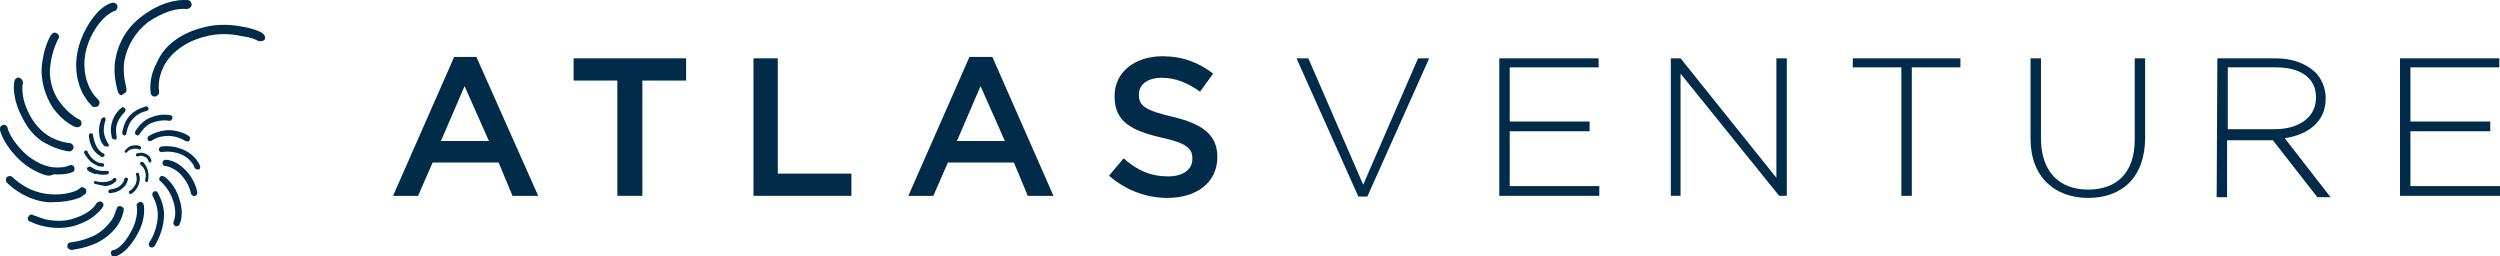 <?xml version="1.0" encoding="utf-8"?>
<!-- Generator: Adobe Illustrator 23.0.4, SVG Export Plug-In . SVG Version: 6.00 Build 0)  -->
<svg version="1.1" baseProfile="basic" id="Layer_1"
	 xmlns="http://www.w3.org/2000/svg" xmlns:xlink="http://www.w3.org/1999/xlink" x="0px" y="0px" viewBox="0 0 360 36.9"
	 xml:space="preserve">
<style type="text/css">
	.st0{fill:#002B49;}
</style>
<g>
	<path class="st0" d="M66.9,12.4l3.5,7.9h-6.9L66.9,12.4z M65.4,8.2l-8.8,20h3.6l2.1-4.8h9.5l2,4.8h3.7l-8.9-20L65.4,8.2z"/>
	<polygon class="st0" points="82.6,8.4 82.6,11.6 88.9,11.6 88.9,28.2 92.5,28.2 92.5,11.6 98.8,11.6 98.8,8.4 	"/>
	<polygon class="st0" points="108.5,8.4 108.5,28.2 122.6,28.2 122.6,25 112,25 112,8.4 	"/>
	<path class="st0" d="M141.2,12.4l3.5,7.9h-6.9L141.2,12.4z M139.6,8.2l-8.8,20h3.6l2.1-4.8h9.5l2,4.8h3.7l-8.8-20L139.6,8.2z"/>
	<g>
		<path class="st0" d="M159.7,25.3l2.1-2.5c1.9,1.7,3.9,2.6,6.4,2.6c2.2,0,3.5-1,3.5-2.5v-0.1c0-1.4-0.8-2.2-4.5-3
			c-4.3-1-6.7-2.3-6.7-5.9v-0.1c0-3.4,2.9-5.7,6.9-5.7c2.9,0,5.2,0.9,7.3,2.5l-1.9,2.6c-1.8-1.3-3.6-2-5.5-2c-2.1,0-3.3,1-3.3,2.4
			v0.1c0,1.5,0.9,2.2,4.8,3.1c4.2,1,6.5,2.5,6.5,5.8v0c0,3.7-3,5.9-7.2,5.9C165.1,28.5,162.1,27.4,159.7,25.3"/>
		<polygon class="st0" points="186.7,8.4 188.4,8.4 196.3,26.6 204.2,8.4 205.8,8.4 196.9,28.3 195.6,28.3 		"/>
		<polygon class="st0" points="215.9,8.4 230.2,8.4 230.2,9.7 217.4,9.7 217.4,17.5 228.9,17.5 228.9,18.9 217.4,18.9 217.4,26.8 
			230.3,26.8 230.3,28.2 215.9,28.2 		"/>
		<polygon class="st0" points="240.6,8.4 242,8.4 255.8,25.6 255.8,8.4 257.3,8.4 257.3,28.2 256.2,28.2 242,10.6 242,28.2 
			240.6,28.2 		"/>
		<polygon class="st0" points="273.8,9.7 266.8,9.7 266.8,8.4 282.3,8.4 282.3,9.7 275.3,9.7 275.3,28.2 273.8,28.2 		"/>
		<path class="st0" d="M292.4,20V8.4h1.5v11.5c0,4.7,2.5,7.4,6.8,7.4c4.1,0,6.7-2.4,6.7-7.2V8.4h1.5v11.4c0,5.7-3.3,8.7-8.2,8.7
			C295.9,28.5,292.4,25.5,292.4,20"/>
		<path class="st0" d="M319.3,8.4h8.4c2.5,0,4.4,0.8,5.7,2c0.9,0.9,1.5,2.3,1.5,3.7v0.1c0,3.3-2.5,5.2-5.9,5.7l6.6,8.5h-1.9
			l-6.4-8.2h-6.6v8.2h-1.5L319.3,8.4L319.3,8.4z M327.6,18.6c3.4,0,5.9-1.7,5.9-4.5v-0.1c0-2.7-2.1-4.3-5.8-4.3h-6.9v8.9L327.6,18.6
			L327.6,18.6z"/>
		<polygon class="st0" points="345.6,8.4 359.9,8.4 359.9,9.7 347.1,9.7 347.1,17.5 358.6,17.5 358.6,18.9 347.1,18.9 347.1,26.8 
			360,26.8 360,28.2 345.6,28.2 		"/>
	</g>
	<g>
		<path class="st0" d="M17.4,13.7c-0.2-0.1-0.3-0.2-0.4-0.4c0-0.1-0.8-2.4-0.4-4.6c0.4-2.6,1.8-4.9,3.9-6.4C23.9-0.3,26.8,0,27,0
			c0.3,0,0.6,0.3,0.6,0.7c0,0.3-0.4,0.6-0.7,0.6c0,0-0.7-0.1-1.7,0.1c-0.9,0.2-2.3,0.7-3.9,1.8c-1.8,1.4-3,3.4-3.4,5.6
			c-0.3,1.9,0.3,3.8,0.3,3.9c0.1,0.4-0.1,0.7-0.4,0.8C17.6,13.7,17.5,13.7,17.4,13.7"/>
		<path class="st0" d="M22.1,13.9c-0.2-0.1-0.4-0.3-0.4-0.5c0-0.1-0.4-2,0.9-4.4C23.6,6.6,26,4.8,29.1,4c2.4-0.7,4.7-0.4,6.1-0.1
			c1.6,0.3,2.6,0.8,2.6,0.9c0.3,0.2,0.5,0.6,0.3,0.9C38,5.9,37.5,6,37.2,5.9c-0.4-0.2-0.9-0.5-2.4-0.7c-1.3-0.3-3.3-0.5-5.4,0.1
			c-2.7,0.7-4.8,2.3-5.8,4.2c-1,2-0.7,3.4-0.7,3.6c0.1,0.4-0.2,0.7-0.5,0.8C22.3,13.9,22.2,13.9,22.1,13.9"/>
		<path class="st0" d="M13.5,15.4c-0.1,0-0.3-0.1-0.5-0.4c-0.2-0.2-0.4-0.4-0.6-0.8c-0.5-0.6-1-1.7-1.3-3.2
			c-0.4-2.3,0.1-4.7,1.3-6.9c1.1-2,2.4-3.3,3.7-3.7l0,0c0.3-0.1,0.7,0.1,0.8,0.4c0.1,0.3-0.1,0.7-0.4,0.8c0,0,0,0-0.1,0
			c-0.4,0.2-1.7,0.8-3,3.1c-1.1,2-1.5,4.1-1.1,6.1c0.4,2.2,1.6,3.3,1.8,3.5c0,0,0,0,0,0c0.2,0.2,0.3,0.5,0.2,0.7
			c-0.1,0.3-0.3,0.4-0.6,0.4C13.6,15.4,13.5,15.4,13.5,15.4"/>
		<path class="st0" d="M11,18.3c0,0-0.1,0-0.1,0c-0.1,0-1.8-0.7-3.3-2.8C6.5,13.8,5.9,11.7,6,9.8C6.2,6.9,7.3,5,7.4,5
			c0.2-0.3,0.5-0.4,0.8-0.2c0.3,0.2,0.4,0.5,0.2,0.8c0,0-1,1.7-1.2,4.3c-0.1,1.2,0.2,3.2,1.4,4.8c1.3,1.8,2.8,2.5,2.8,2.5
			c0.3,0.1,0.4,0.5,0.3,0.8C11.6,18.2,11.3,18.4,11,18.3"/>
		<path class="st0" d="M8,21.3c-0.3-0.1-0.7-0.3-1.1-0.5c-2-0.9-3.1-2.7-3.6-3.7C1.6,14,2,11.8,2.1,11.6c0.1-0.3,0.4-0.5,0.7-0.4
			c0.3,0.1,0.5,0.4,0.5,0.7c0,0.1-0.5,1.9,1,4.7c0.5,0.9,1.5,2.4,3.1,3.2c1.4,0.7,2.5,0.8,2.6,0.8c0.3,0,0.6,0.3,0.6,0.6
			c0,0.3-0.3,0.6-0.6,0.6C9.8,21.8,9.1,21.7,8,21.3"/>
		<path class="st0" d="M6.2,25.1c-1.5-0.5-3-1.6-3.9-2.6c-1.9-2-2.3-3.7-2.3-3.8c-0.1-0.3,0.1-0.6,0.4-0.7c0.3-0.1,0.6,0.1,0.7,0.4
			c0,0.2,0.4,1.5,2,3.2c1.1,1.2,3,2.4,4.7,2.5c1.3,0.1,2.1-0.2,2.2-0.3c0.3-0.1,0.6,0,0.7,0.3c0.1,0.3,0,0.6-0.3,0.7
			c-0.2,0.1-1.1,0.4-2.7,0.3C7.2,25.4,6.7,25.3,6.2,25.1"/>
		<path class="st0" d="M4.9,28.7c-2.4-0.8-3.8-2.3-3.9-2.4c-0.2-0.2-0.2-0.6,0-0.8c0.2-0.2,0.6-0.2,0.8,0c0.1,0.1,0.7,0.7,1.7,1.3
			C4.5,27.4,6,28,7.9,28c2.3,0,3.4-0.7,3.5-0.8c0,0,0.1-0.1,0.1-0.1c0.2-0.2,0.4-0.2,0.7,0c0.2,0.1,0.3,0.4,0.2,0.6
			c0,0.2-0.2,0.3-0.5,0.5c-0.2,0.2-0.5,0.3-0.8,0.4c-0.9,0.3-2,0.5-3.2,0.5C6.8,29.2,5.8,29,4.9,28.7"/>
		<path class="st0" d="M5.3,32.3c-0.6-0.2-0.9-0.4-1-0.4c-0.3-0.1-0.4-0.5-0.2-0.7c0.1-0.3,0.5-0.4,0.7-0.2C5,31,5.5,31.3,6.6,31.6
			c1,0.2,2.6,0.4,4.2-0.2c2.2-0.7,3-1.9,3-2c0,0,0-0.1,0.1-0.1c0.1-0.2,0.4-0.3,0.6-0.3c0.2,0.1,0.4,0.2,0.4,0.5
			c0,0.1,0,0.2-0.3,0.6c-0.2,0.2-0.4,0.5-0.7,0.7c-0.7,0.7-1.7,1.2-2.8,1.6C8.7,33.2,6.5,32.7,5.3,32.3"/>
		<path class="st0" d="M10,35.9c-0.2-0.1-0.3-0.2-0.3-0.5c0-0.3,0.2-0.5,0.5-0.5c0,0,1.4-0.1,3.2-0.9c0.7-0.3,1.7-1,2.6-2.2
			c0.6-0.8,0.7-1.7,0.8-1.7c0-0.3,0.3-0.5,0.6-0.4c0.3,0.1,0.5,0.3,0.4,0.6c0,0.1-0.2,1.2-0.9,2.2c-0.8,1.1-1.8,1.9-3,2.5
			c-1.8,0.8-3.2,0.9-3.6,1C10.3,36,10.2,36,10,35.9"/>
		<path class="st0" d="M16.3,36.9c-0.1,0-0.3-0.1-0.3-0.3c-0.1-0.3,0-0.5,0.3-0.6l0.1,0c0.1,0,1.3-0.4,2.5-2.7
			c1.1-2,0.8-3.5,0.8-3.6c-0.1-0.3,0.1-0.5,0.4-0.6c0.3-0.1,0.5,0.1,0.6,0.4c0,0.1,0.4,1.9-0.9,4.2c-1.4,2.6-2.8,3.1-3.1,3.2
			C16.5,36.9,16.4,36.9,16.3,36.9"/>
		<path class="st0" d="M21.7,35.6c-0.1,0-0.2-0.1-0.2-0.2c-0.1-0.1-0.1-0.3,0-0.5c0.1-0.1,1.4-2.1,1.2-4.4c-0.1-1.3-0.7-2.2-0.7-2.2
			c-0.1-0.3-0.1-0.5,0.1-0.7c0.2-0.1,0.5-0.1,0.6,0.1c0,0.1,0.7,1.1,0.9,2.7c0.2,2.7-1.3,4.9-1.3,5C22.1,35.6,21.9,35.7,21.7,35.6"
			/>
		<path class="st0" d="M25.3,32.6C25.3,32.6,25.3,32.5,25.3,32.6c-0.3-0.2-0.4-0.4-0.3-0.7c0,0,0,0,0,0c0-0.1,0.7-1.2-0.3-3.6
			c-0.6-1.4-1.5-2.1-1.6-2.2c-0.2-0.1-0.2-0.4-0.1-0.6c0.2-0.2,0.4-0.2,0.6-0.1c0.2,0.1,1.3,0.9,2,2.6c1.1,2.8,0.3,4.2,0.2,4.4
			C25.8,32.5,25.5,32.6,25.3,32.6"/>
		<path class="st0" d="M27.8,28.2c-0.2-0.1-0.2-0.2-0.3-0.3c0-0.1-0.3-1.7-1.7-3c-1-0.9-2-1-2-1c-0.3,0-0.4-0.2-0.4-0.5
			c0-0.2,0.2-0.4,0.5-0.4c0.1,0,1.4,0.1,2.5,1.2c1.7,1.5,2,3.4,2,3.5c0,0.2,0,0.4-0.3,0.5C27.9,28.3,27.8,28.2,27.8,28.2"/>
		<path class="st0" d="M28.2,24.3c-0.1,0-0.2-0.1-0.2-0.2c0-0.1-0.6-1.6-2.6-2.1c-1.1-0.3-2.1-0.1-2.1-0.1c-0.2,0-0.4-0.1-0.4-0.3
			c-0.1-0.2,0.1-0.4,0.3-0.5c0.1,0,1.2-0.2,2.5,0.2c2.4,0.7,3.1,2.5,3.1,2.6c0.1,0.2,0,0.5-0.2,0.5C28.3,24.4,28.2,24.4,28.2,24.3"
			/>
		<path class="st0" d="M21.5,20.3c-0.1,0-0.2-0.1-0.2-0.1c-0.1-0.2-0.1-0.4,0.1-0.6c0,0,0.9-0.6,2.2-0.8c1.9-0.3,3.5,0.7,3.6,0.8
			c0.2,0.1,0.2,0.4,0.1,0.6c-0.1,0.2-0.4,0.2-0.6,0.1c-0.2-0.1-1.4-0.9-3-0.7c-1.1,0.1-1.8,0.6-1.9,0.7
			C21.7,20.3,21.6,20.3,21.5,20.3"/>
		<path class="st0" d="M19.8,19.5c0,0-0.1,0-0.2-0.1c-0.2-0.1-0.2-0.3-0.1-0.5c0.1-0.2,0.7-1.2,1.8-1.8c1.8-0.9,3.2-0.5,3.3-0.5
			c0.2,0.1,0.3,0.3,0.2,0.5c-0.1,0.2-0.2,0.3-0.4,0.3c-0.1,0-1.2-0.3-2.8,0.4c-0.9,0.5-1.4,1.4-1.5,1.5C20,19.5,19.9,19.5,19.8,19.5
			"/>
		<path class="st0" d="M17.8,19.5c-0.1-0.1-0.2-0.2-0.2-0.4c0,0,0.2-1.3,0.8-2.1c1-1.4,2.6-1.6,2.6-1.7c0.2,0,0.3,0.1,0.4,0.3
			c0,0.2-0.1,0.3-0.3,0.4c-0.1,0-1.3,0.2-2.2,1.4c-0.5,0.7-0.7,1.7-0.7,1.8C18.2,19.4,18.1,19.5,17.8,19.5
			C17.9,19.5,17.8,19.5,17.8,19.5"/>
		<path class="st0" d="M16.3,20c-0.1,0-0.2-0.1-0.2-0.2c0-0.1-0.3-1,0-2.1c0.3-1.3,1.3-2.1,1.4-2.2c0.1-0.1,0.3-0.1,0.5,0.1
			c0.1,0.1,0.1,0.3,0,0.5c0,0-0.9,0.8-1.2,1.9c-0.2,0.9,0,1.7,0,1.7c0,0.2,0,0.4-0.2,0.4C16.5,20.1,16.4,20.1,16.3,20"/>
		<path class="st0" d="M15.2,21.1c-0.1,0-0.1-0.1-0.2-0.1c-0.1-0.1-0.6-0.6-0.7-1.6c-0.2-1.2,0.3-2.2,0.3-2.3
			c0.1-0.1,0.2-0.2,0.4-0.2c0.2,0,0.2,0.2,0.2,0.4c0,0-0.4,1-0.2,2c0.2,0.9,0.6,1.4,0.6,1.4c0.1,0.1,0.1,0.3,0,0.4
			C15.4,21.1,15.3,21.1,15.2,21.1"/>
		<path class="st0" d="M14.6,22.6c0,0-0.1,0-0.1-0.1c-0.1-0.1-0.7-0.3-1.2-1.2c-0.5-0.9-0.5-1.8-0.5-1.8c0-0.2,0.1-0.3,0.3-0.3
			c0.2,0,0.3,0.1,0.3,0.3c0,0,0.1,0.8,0.5,1.6c0.4,0.7,0.9,1,1,1c0.2,0.1,0.2,0.3,0.1,0.4C14.9,22.6,14.8,22.6,14.6,22.6"/>
		<path class="st0" d="M14.1,23.9c-0.2-0.1-0.6-0.3-0.9-0.5c-0.7-0.6-1.1-1.4-1.1-1.4c0-0.1,0-0.3,0.2-0.3c0.1-0.1,0.3,0,0.3,0.1
			c0,0.1,0.3,0.7,0.9,1.2c0.6,0.5,1.1,0.5,1.2,0.5c0.2,0,0.3,0.1,0.3,0.3c0,0.2-0.1,0.2-0.3,0.2C14.6,24,14.4,24,14.1,23.9"/>
		<path class="st0" d="M13.5,25c-0.6-0.2-0.9-0.5-0.9-0.5c-0.1-0.1-0.1-0.2,0-0.4c0.1-0.1,0.3-0.1,0.4-0.1c0.1,0,0.4,0.3,1,0.5
			c0.8,0.2,1.3,0.1,1.4,0.1c0.1,0,0.3,0.1,0.3,0.2c0,0.1-0.1,0.3-0.2,0.3c-0.1,0-0.7,0.2-1.7-0.1C13.7,25.1,13.6,25.1,13.5,25"/>
		<path class="st0" d="M13.7,26.5c-0.1,0-0.2-0.2-0.2-0.3c0.1-0.1,0.2-0.2,0.3-0.1c0.1,0,0.7,0.2,1.4,0.1c0.8-0.1,1.1-0.4,1.1-0.5
			c0.1-0.1,0.3-0.1,0.4,0c0.1,0.1,0.1,0.2,0,0.4c0,0-0.5,0.6-1.5,0.7C14.5,26.7,13.9,26.5,13.7,26.5L13.7,26.5z"/>
		<path class="st0" d="M15.8,27.8c-0.1,0-0.2-0.1-0.2-0.2c0-0.2,0.1-0.3,0.2-0.3c0,0,0.8-0.1,1.3-0.4c0.7-0.5,0.8-1,0.8-1.1
			c0-0.1,0.1-0.3,0.3-0.2c0.2,0,0.3,0.2,0.2,0.3c0,0-0.1,0.8-1,1.4c-0.7,0.5-1.5,0.5-1.6,0.5C15.8,27.9,15.8,27.8,15.8,27.8"/>
		<path class="st0" d="M18.7,27.9c0,0-0.1-0.1-0.1-0.1c-0.1-0.1-0.1-0.3,0.1-0.3c0.1-0.1,0.7-0.5,0.9-1.2c0.2-0.7,0-1,0-1.1
			c-0.1-0.1,0-0.3,0.1-0.3c0.1-0.1,0.3,0,0.3,0.1c0,0.1,0.3,0.6,0,1.5c-0.3,0.9-1,1.4-1.1,1.4C18.8,28,18.7,28,18.7,27.9"/>
		<path class="st0" d="M21.1,26.2c0,0-0.1,0-0.1,0c-0.1-0.1-0.1-0.2-0.1-0.3c0-0.1,0.2-0.5,0-1.2c-0.2-0.7-0.5-0.8-0.6-0.9
			c-0.1-0.1-0.2-0.2-0.1-0.3c0-0.1,0.1-0.2,0.2-0.2c0,0,0.1,0,0.1,0c0.2,0.1,0.3,0.2,0.3,0.3c0.2,0.2,0.4,0.6,0.5,1
			c0.2,0.8,0,1.4,0,1.5C21.3,26.2,21.2,26.2,21.1,26.2"/>
		<path class="st0" d="M21.5,23.4c-0.1,0-0.1-0.1-0.1-0.2c0,0-0.1-0.4-0.5-0.6c-0.6-0.3-0.9-0.1-1-0.1c-0.1,0.1-0.3,0-0.3-0.1
			c-0.1-0.1,0-0.3,0.1-0.3c0.1,0,0.6-0.3,1.4,0.1c0.6,0.3,0.7,0.9,0.7,0.9c0,0.1,0,0.2-0.2,0.3C21.5,23.4,21.5,23.4,21.5,23.4"/>
		<path class="st0" d="M18.1,22C18,22,18,22,18.1,22c-0.2-0.1-0.2-0.2-0.1-0.3c0,0,0.3-0.5,0.9-0.7c0.8-0.2,1.3,0,1.3,0.1
			c0.1,0,0.1,0.1,0.1,0.3c0,0.1-0.2,0.2-0.3,0.1c0,0-0.4-0.2-1.1,0c-0.4,0.1-0.7,0.5-0.7,0.5C18.2,22,18.2,22,18.1,22"/>
	</g>
</g>
</svg>
